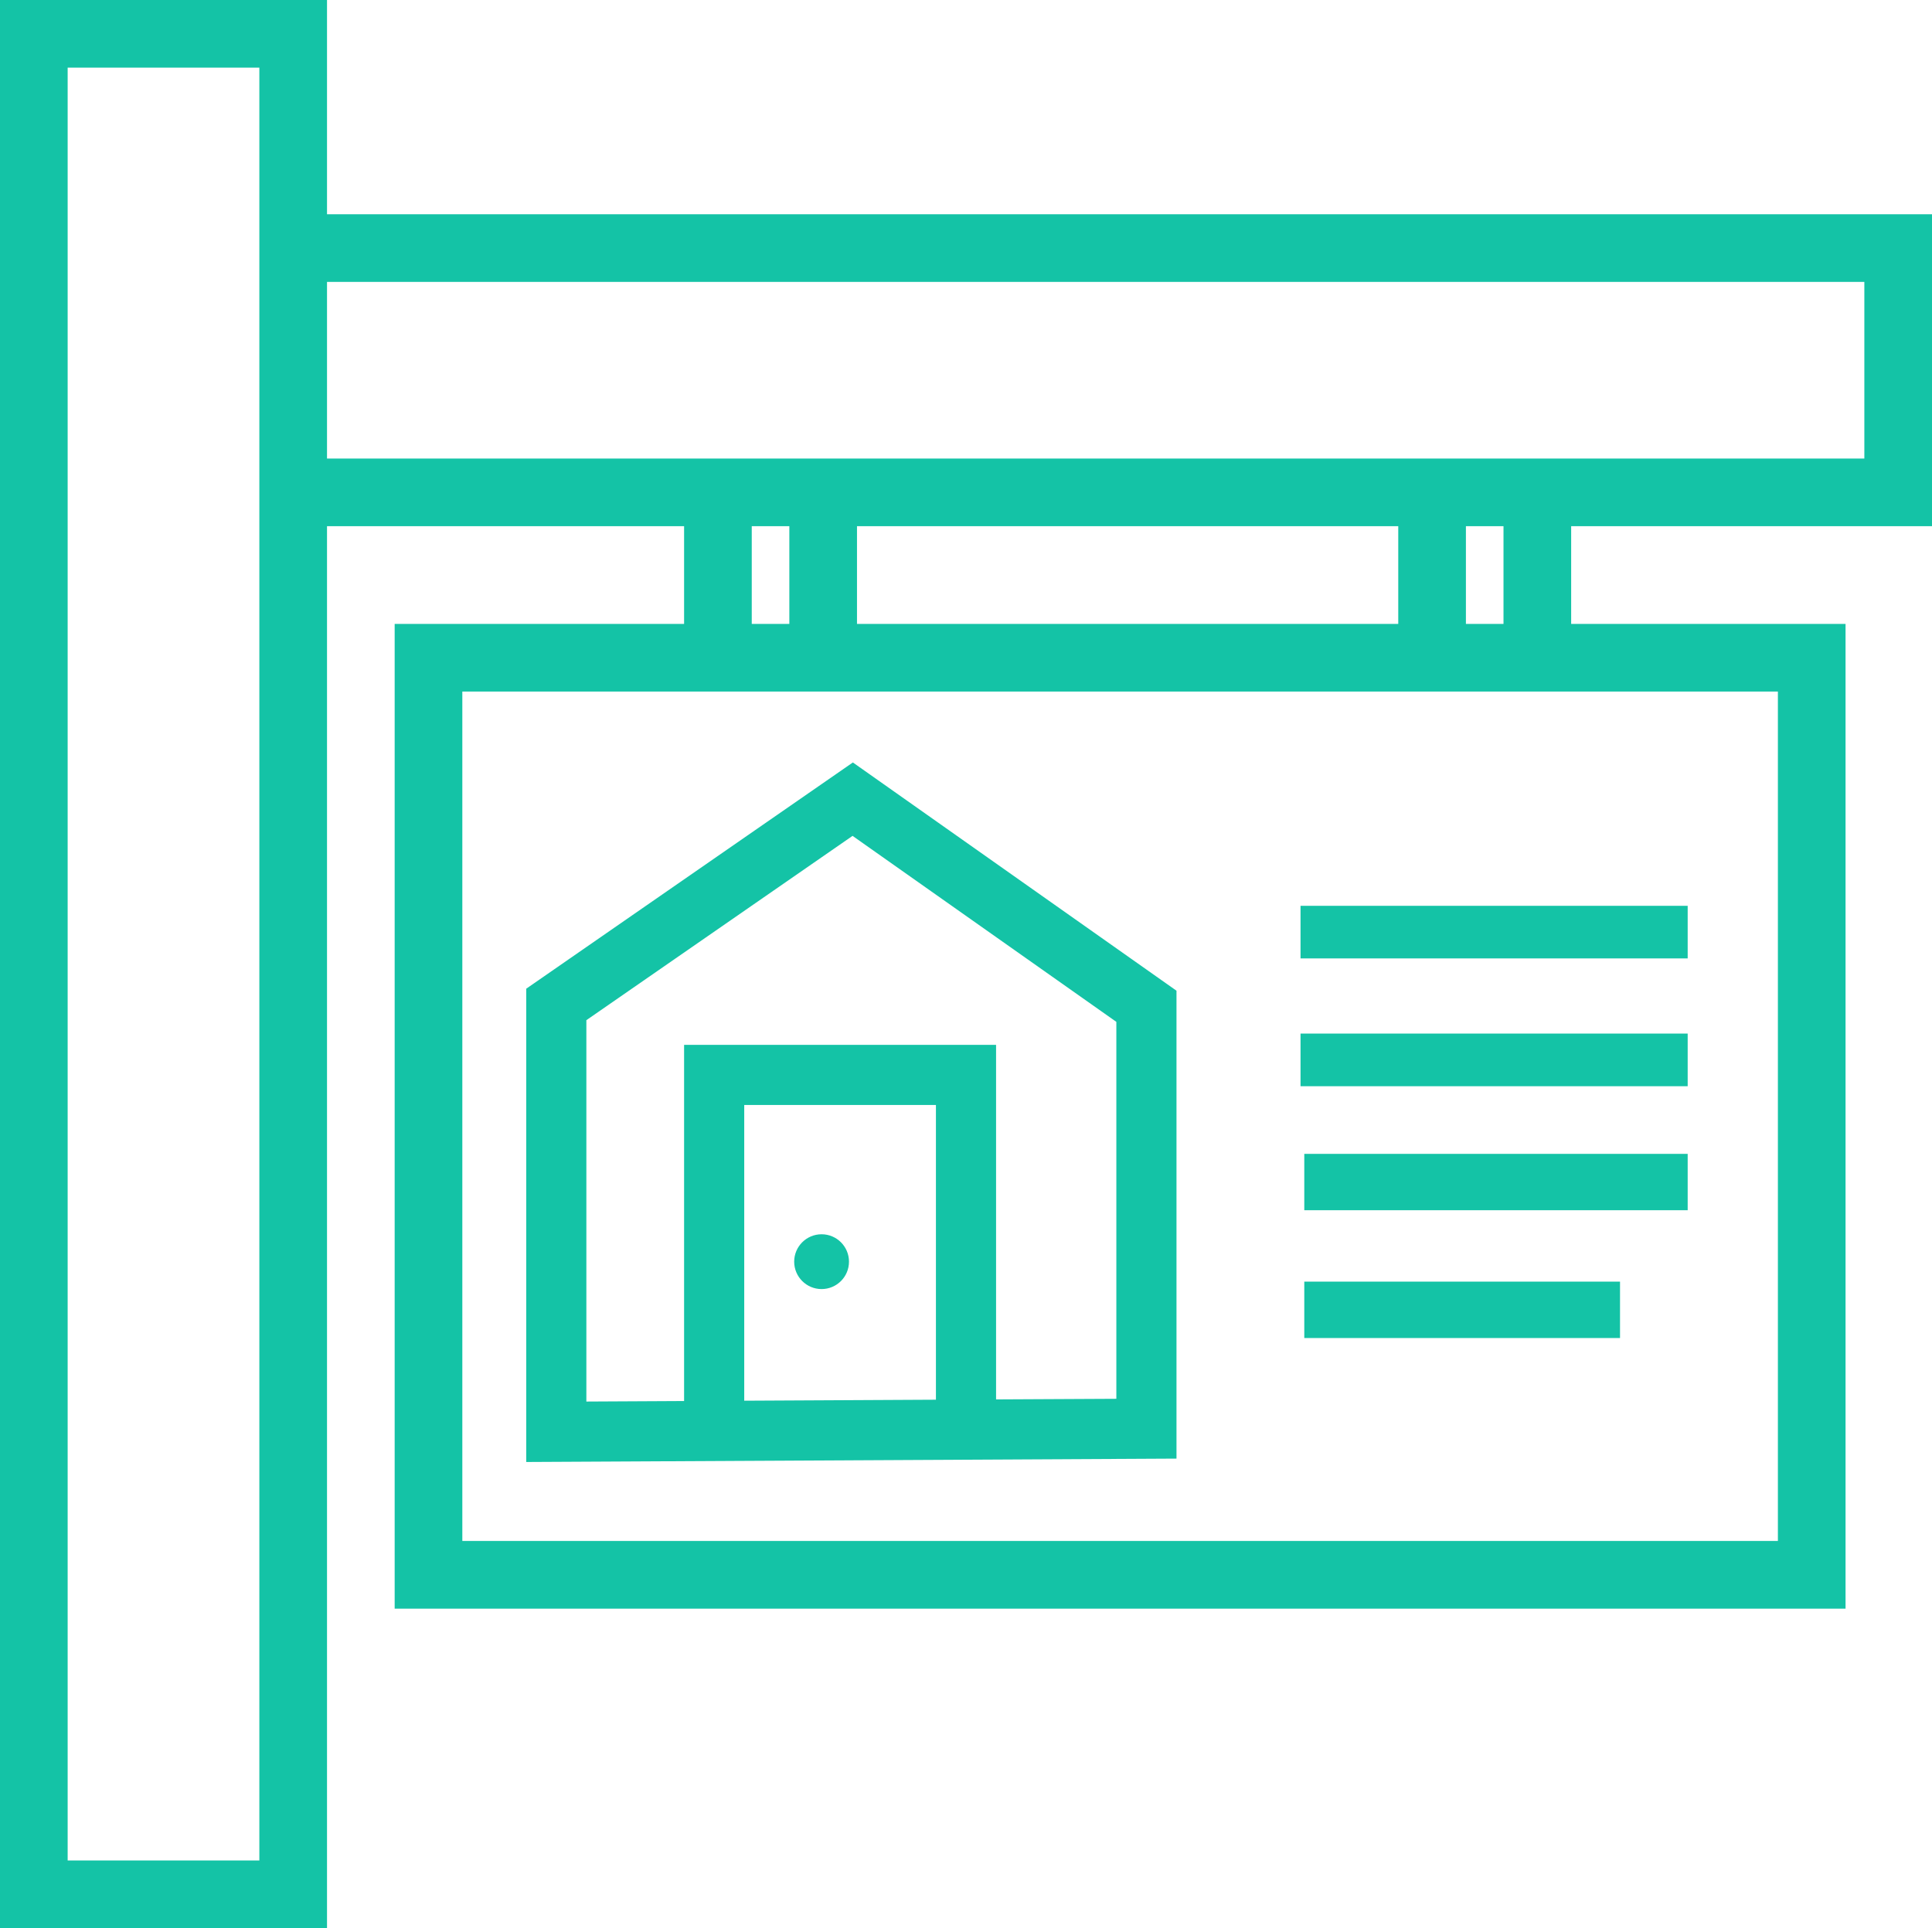 <svg xmlns="http://www.w3.org/2000/svg" viewBox="0 0 3633.564 3626.495" xml:space="preserve"><path d="M3633.564 989.687V402.944H615.02V0H0v3626.495h615.02V989.687h671.573v183.799H742.265v1852.128h2728.708V1173.486h-516.051V989.687h678.642zM487.774 3499.25H127.245V127.245h360.529V3499.25zM615.02 530.189h2891.299v332.252H615.02V530.189zm996.756 643.297V989.687H2629.74v183.799H1611.776zm-197.938-183.799h70.692v183.799h-70.692V989.687zm1929.889 1908.681H869.51V1300.731h2474.217v1597.637zm-516.051-1724.882h-70.692V989.687h70.692v183.799z" fill="#14c3a6" class="fill-282d35"></path><path d="M2445.94 1703.675h728.127v98.969H2445.94zM2445.94 1944.027h728.127v98.969H2445.94zM2453.009 2170.241h721.057v106.038h-721.057zM2453.009 2410.594h593.812v106.038h-593.812zM2212.657 2743.433v-880.031l-608.642-429.322-614.328 425.546v890.166l1222.97-6.359zm-452.428-110.781-360.529 1.881v-556.191h360.529v554.31zm-657.435 3.438v-717.274l500.634-346.667 496.122 349.835v708.935l-226.214 1.146v-666.83h-586.743v669.885l-183.799.97z" fill="#14c3a6" class="fill-282d35"></path><path d="M1545.175 2424.556c28.462 0 51.536-23.075 51.536-51.538 0-28.46-23.073-51.535-51.536-51.535s-51.536 23.075-51.536 51.535c0 28.463 23.074 51.538 51.536 51.538z" fill="#14c3a6" class="fill-282d35"></path></svg>